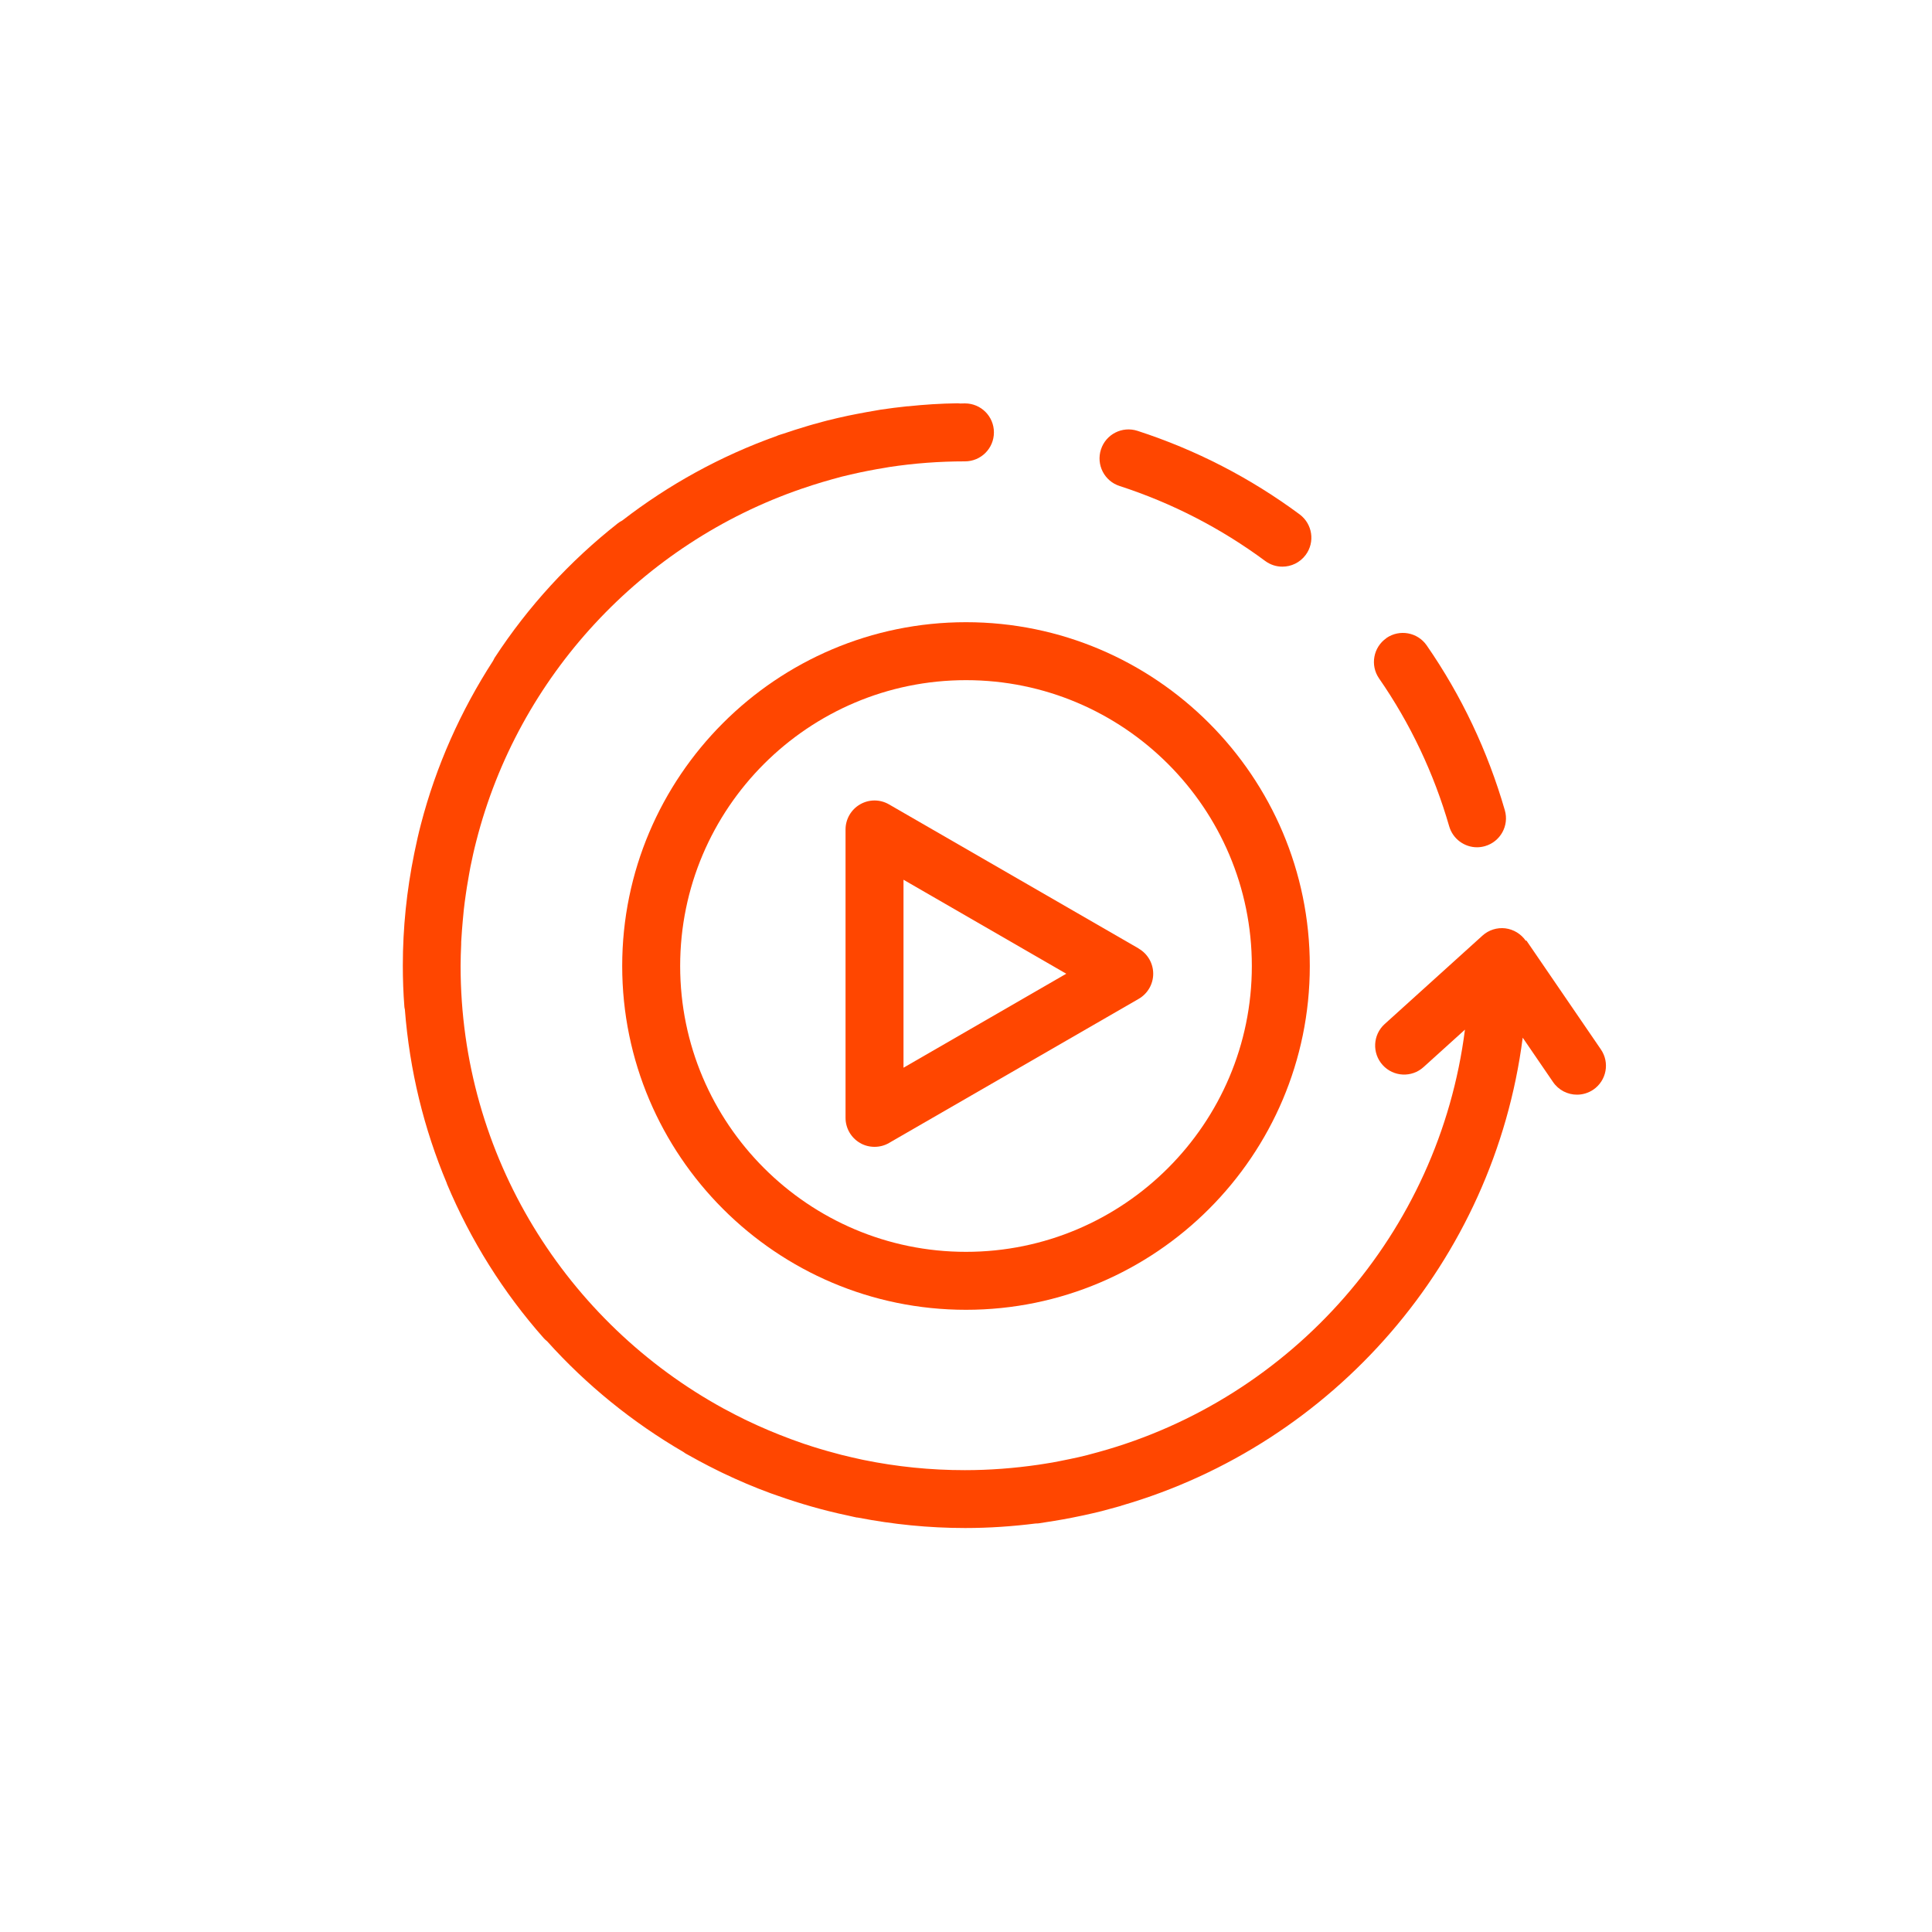 <?xml version="1.0" encoding="UTF-8"?><svg id="a" xmlns="http://www.w3.org/2000/svg" viewBox="0 0 200 200"><defs><style>.b{fill:#ff4600;}</style></defs><path class="b" d="M117.88,98.19l-25.85-14.92c-.93-.54-2.07-.54-3,0-.93,.54-1.5,1.53-1.5,2.6v29.85c0,1.07,.57,2.06,1.5,2.6,.46,.27,.98,.4,1.5,.4s1.04-.13,1.5-.4l25.85-14.92c.93-.54,1.5-1.53,1.5-2.6s-.57-2.06-1.5-2.6Zm-24.35,12.33v-19.45l16.85,9.73-16.85,9.73Z"/><path class="b" d="M100,64.41c-19.62,0-35.59,15.97-35.59,35.59s15.97,35.59,35.59,35.59,35.59-15.97,35.59-35.59-15.97-35.59-35.59-35.59Zm0,65.18c-16.32,0-29.59-13.27-29.59-29.59s13.27-29.59,29.59-29.59,29.59,13.27,29.59,29.59-13.27,29.59-29.59,29.59Z"/><path class="b" d="M157.95,97.39c-.49-.71-1.26-1.18-2.12-1.29-.86-.1-1.72,.17-2.36,.75l-10.13,9.16c-1.23,1.11-1.32,3.01-.21,4.24,1.11,1.23,3.01,1.33,4.24,.21l4.28-3.87c-2.67,21.05-17.91,38.22-37.95,43.73-.38,.11-.77,.21-1.15,.31-.58,.15-1.16,.28-1.75,.4-.34,.07-.68,.14-1.03,.21-.54,.11-1.09,.21-1.64,.29-.21,.03-.43,.07-.64,.1-2.49,.36-5.03,.56-7.61,.56-3.58,0-7.07-.36-10.45-1.05-.08-.02-.16-.04-.24-.05-.69-.15-1.38-.31-2.07-.48-.21-.05-.42-.11-.63-.17-.57-.15-1.14-.31-1.7-.48-.23-.07-.45-.14-.68-.21-.6-.19-1.2-.39-1.79-.61-.16-.06-.31-.11-.47-.17-1.53-.57-3.03-1.2-4.49-1.9-.1-.05-.19-.1-.29-.14-.65-.32-1.3-.65-1.94-1-.08-.04-.15-.08-.23-.12-16.21-8.87-27.22-26.08-27.22-45.83,0-.74,.03-1.48,.06-2.21,0-.18,0-.36,.02-.54,.03-.62,.09-1.24,.14-1.86,.03-.39,.07-.78,.11-1.17,.06-.54,.13-1.08,.21-1.62,.07-.5,.15-1,.24-1.5,.08-.45,.15-.9,.24-1.35,.18-.88,.37-1.76,.6-2.64,4.35-17.09,17.17-30.83,33.7-36.5,.71-.24,1.43-.48,2.15-.69,.34-.1,.68-.2,1.01-.29,.32-.09,.63-.18,.95-.26,.64-.16,1.29-.31,1.95-.45,.26-.06,.52-.11,.79-.16,.61-.12,1.23-.23,1.85-.33,.11-.02,.23-.04,.34-.06,2.56-.39,5.19-.59,7.85-.59,1.66,0,3-1.34,3-3s-1.34-3-3-3c-.16,0-.32,.01-.48,.01-.1,0-.2-.03-.31-.02-1.7,.02-3.41,.13-5.1,.31-.03,0-.06,0-.09,0-.92,.1-1.84,.21-2.76,.35-.15,.02-.3,.05-.45,.08-.66,.11-1.33,.23-1.99,.36-.3,.06-.6,.12-.9,.18-.72,.15-1.44,.32-2.16,.5-.36,.09-.71,.19-1.06,.29-.27,.07-.54,.14-.8,.22-.11,.03-.22,.07-.33,.1-.8,.24-1.6,.49-2.38,.76-.19,.06-.37,.11-.56,.18-.03,.01-.05,.03-.08,.04-5.82,2.07-11.22,5.05-16.02,8.76-.16,.08-.32,.18-.46,.29-4.98,3.92-9.28,8.6-12.76,13.93-.06,.1-.11,.2-.16,.31-3.33,5.15-5.89,10.84-7.47,16.93,0,.01-.01,.03-.01,.04-.24,.91-.44,1.82-.63,2.74-.02,.08-.03,.16-.05,.24-.78,3.82-1.18,7.7-1.18,11.59,0,1.42,.05,2.85,.16,4.25,0,.1,.03,.19,.05,.28,.49,6.34,1.98,12.39,4.34,18,0,.02,.01,.05,.02,.08,2.46,5.86,5.84,11.25,10.05,16,.1,.11,.21,.2,.32,.29,4.06,4.52,8.83,8.39,14.11,11.46,.08,.05,.14,.11,.23,.16,.35,.2,.71,.39,1.07,.59,.09,.05,.18,.1,.27,.15,.71,.38,1.42,.75,2.14,1.1,.12,.06,.23,.12,.35,.17,1.63,.78,3.29,1.49,4.99,2.11,.2,.07,.4,.14,.6,.21,.63,.22,1.26,.44,1.9,.64,.28,.09,.56,.17,.84,.26,.59,.18,1.19,.35,1.79,.51,.27,.07,.54,.14,.81,.21,.71,.18,1.42,.34,2.13,.49,.15,.03,.29,.07,.44,.1,.12,.03,.24,.06,.37,.08,.06,.01,.12,0,.18,.02,3.58,.69,7.28,1.07,11.06,1.07,2.47,0,4.91-.17,7.3-.47,.11,0,.23,0,.34-.02,.27-.04,.55-.08,.82-.13,.25-.04,.5-.08,.76-.12,.6-.1,1.19-.2,1.79-.32,.41-.08,.82-.16,1.22-.25,.63-.14,1.27-.28,1.9-.44,.43-.11,.86-.23,1.29-.35,.23-.06,.46-.12,.69-.19,.04-.01,.07-.03,.1-.04,21.91-6.37,38.52-25.29,41.5-48.43l3.14,4.59c.58,.85,1.52,1.31,2.48,1.31,.58,0,1.17-.17,1.69-.52,1.37-.94,1.72-2.8,.78-4.17l-7.71-11.27Z"/><path class="b" d="M143.52,66.06c-1.36,.94-1.7,2.81-.76,4.17,3.23,4.66,5.67,9.81,7.26,15.31,.38,1.31,1.58,2.17,2.88,2.17,.27,0,.55-.04,.83-.12,1.59-.46,2.51-2.12,2.05-3.71-1.77-6.13-4.49-11.87-8.09-17.07-.94-1.36-2.81-1.7-4.17-.76Z"/><path class="b" d="M134.54,53.25c-5.1-3.78-10.75-6.69-16.79-8.65-1.58-.51-3.27,.35-3.78,1.93s.35,3.27,1.93,3.78c5.42,1.76,10.49,4.37,15.07,7.76,.54,.4,1.16,.59,1.78,.59,.92,0,1.82-.42,2.41-1.21,.99-1.33,.71-3.21-.62-4.2Z"/></svg>
